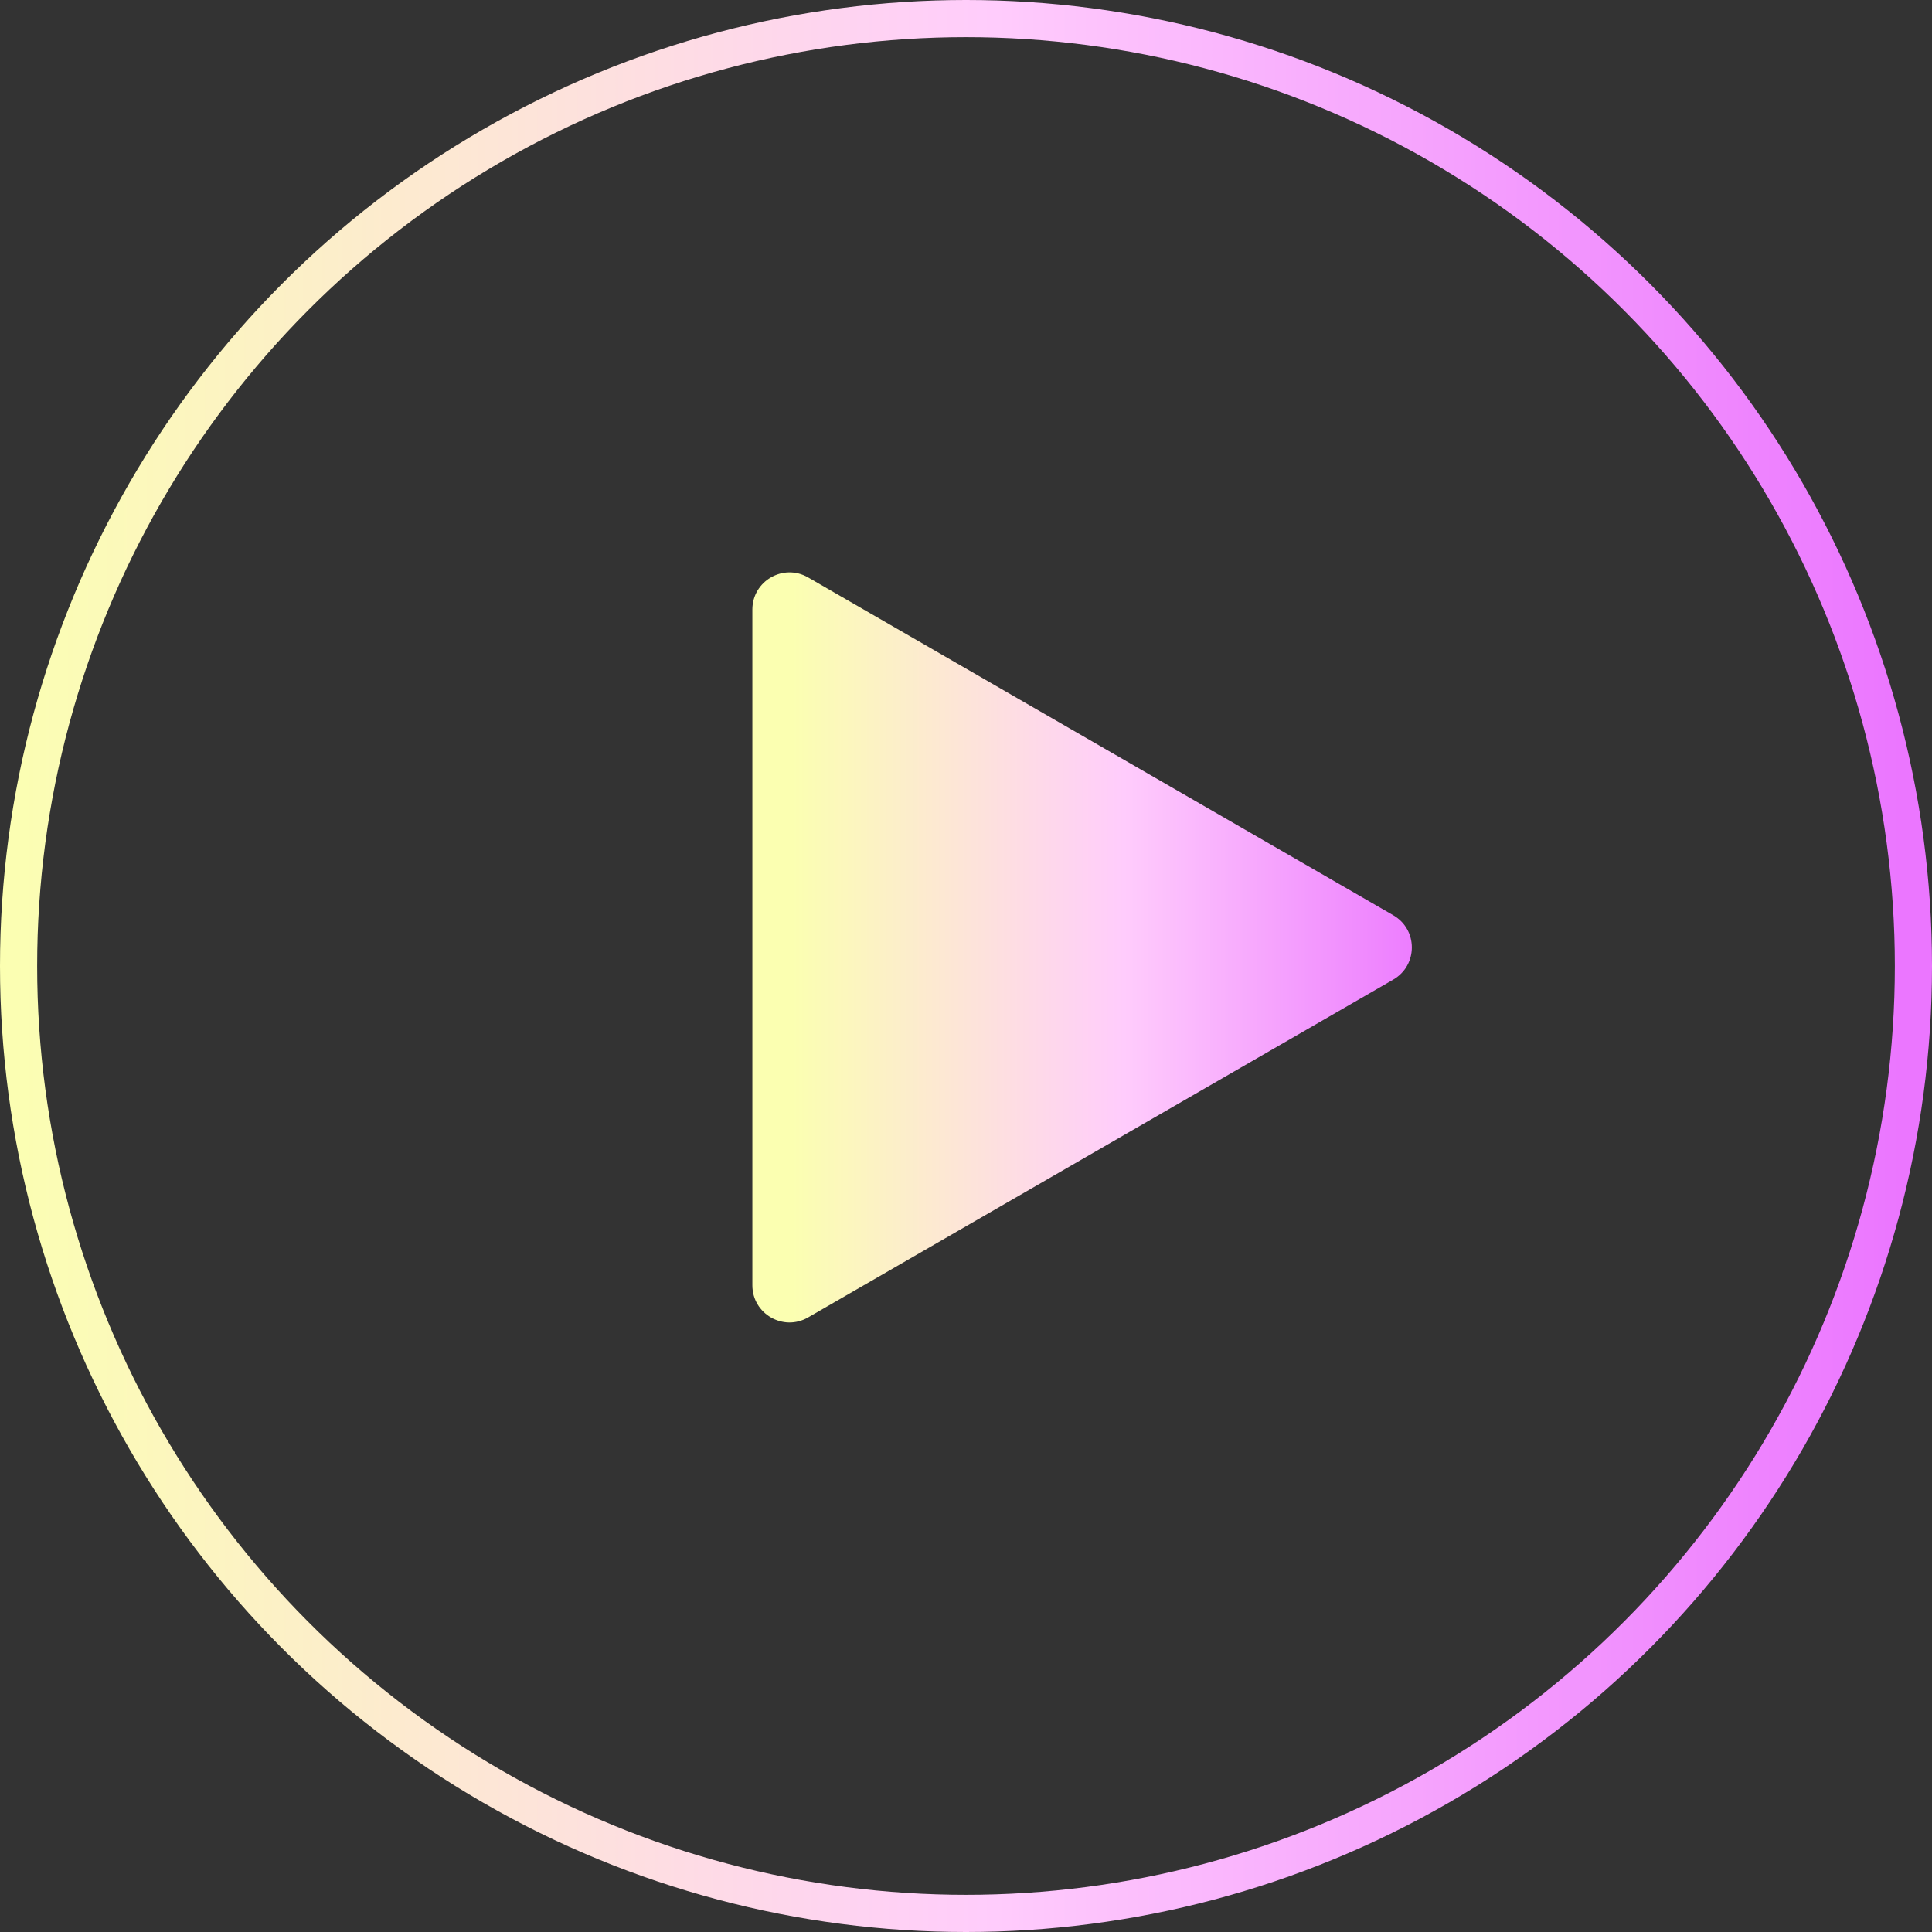 <?xml version="1.0" encoding="UTF-8"?> <svg xmlns="http://www.w3.org/2000/svg" width="52" height="52" viewBox="0 0 52 52" fill="none"><rect x="0" y="0" width="52" height="52" fill="#333333" stroke="none"/> <circle cx="26" cy="26" r="25.5" stroke="url(#paint0_linear_1278_25)"></circle> <path d="M37.5 24.634C38.167 25.019 38.167 25.981 37.5 26.366L21.75 35.459C21.083 35.844 20.25 35.363 20.25 34.593L20.25 16.407C20.25 15.637 21.083 15.156 21.75 15.541L37.5 24.634Z" fill="url(#paint1_linear_1278_25)"></path> <defs> <linearGradient id="paint0_linear_1278_25" x1="51.986" y1="26" x2="2.59099e-07" y2="26" gradientUnits="userSpaceOnUse"> <stop offset="0.016" stop-color="#EB76FF"></stop> <stop offset="0.484" stop-color="#FFCCFC"></stop> <stop offset="1" stop-color="#FBFFB1"></stop> </linearGradient> <linearGradient id="paint1_linear_1278_25" x1="39" y1="25.5" x2="21.328" y2="25.5" gradientUnits="userSpaceOnUse"> <stop offset="0.016" stop-color="#EB76FF"></stop> <stop offset="0.495" stop-color="#FFCCFC"></stop> <stop offset="1" stop-color="#FBFFB1"></stop> </linearGradient> </defs> </svg> 